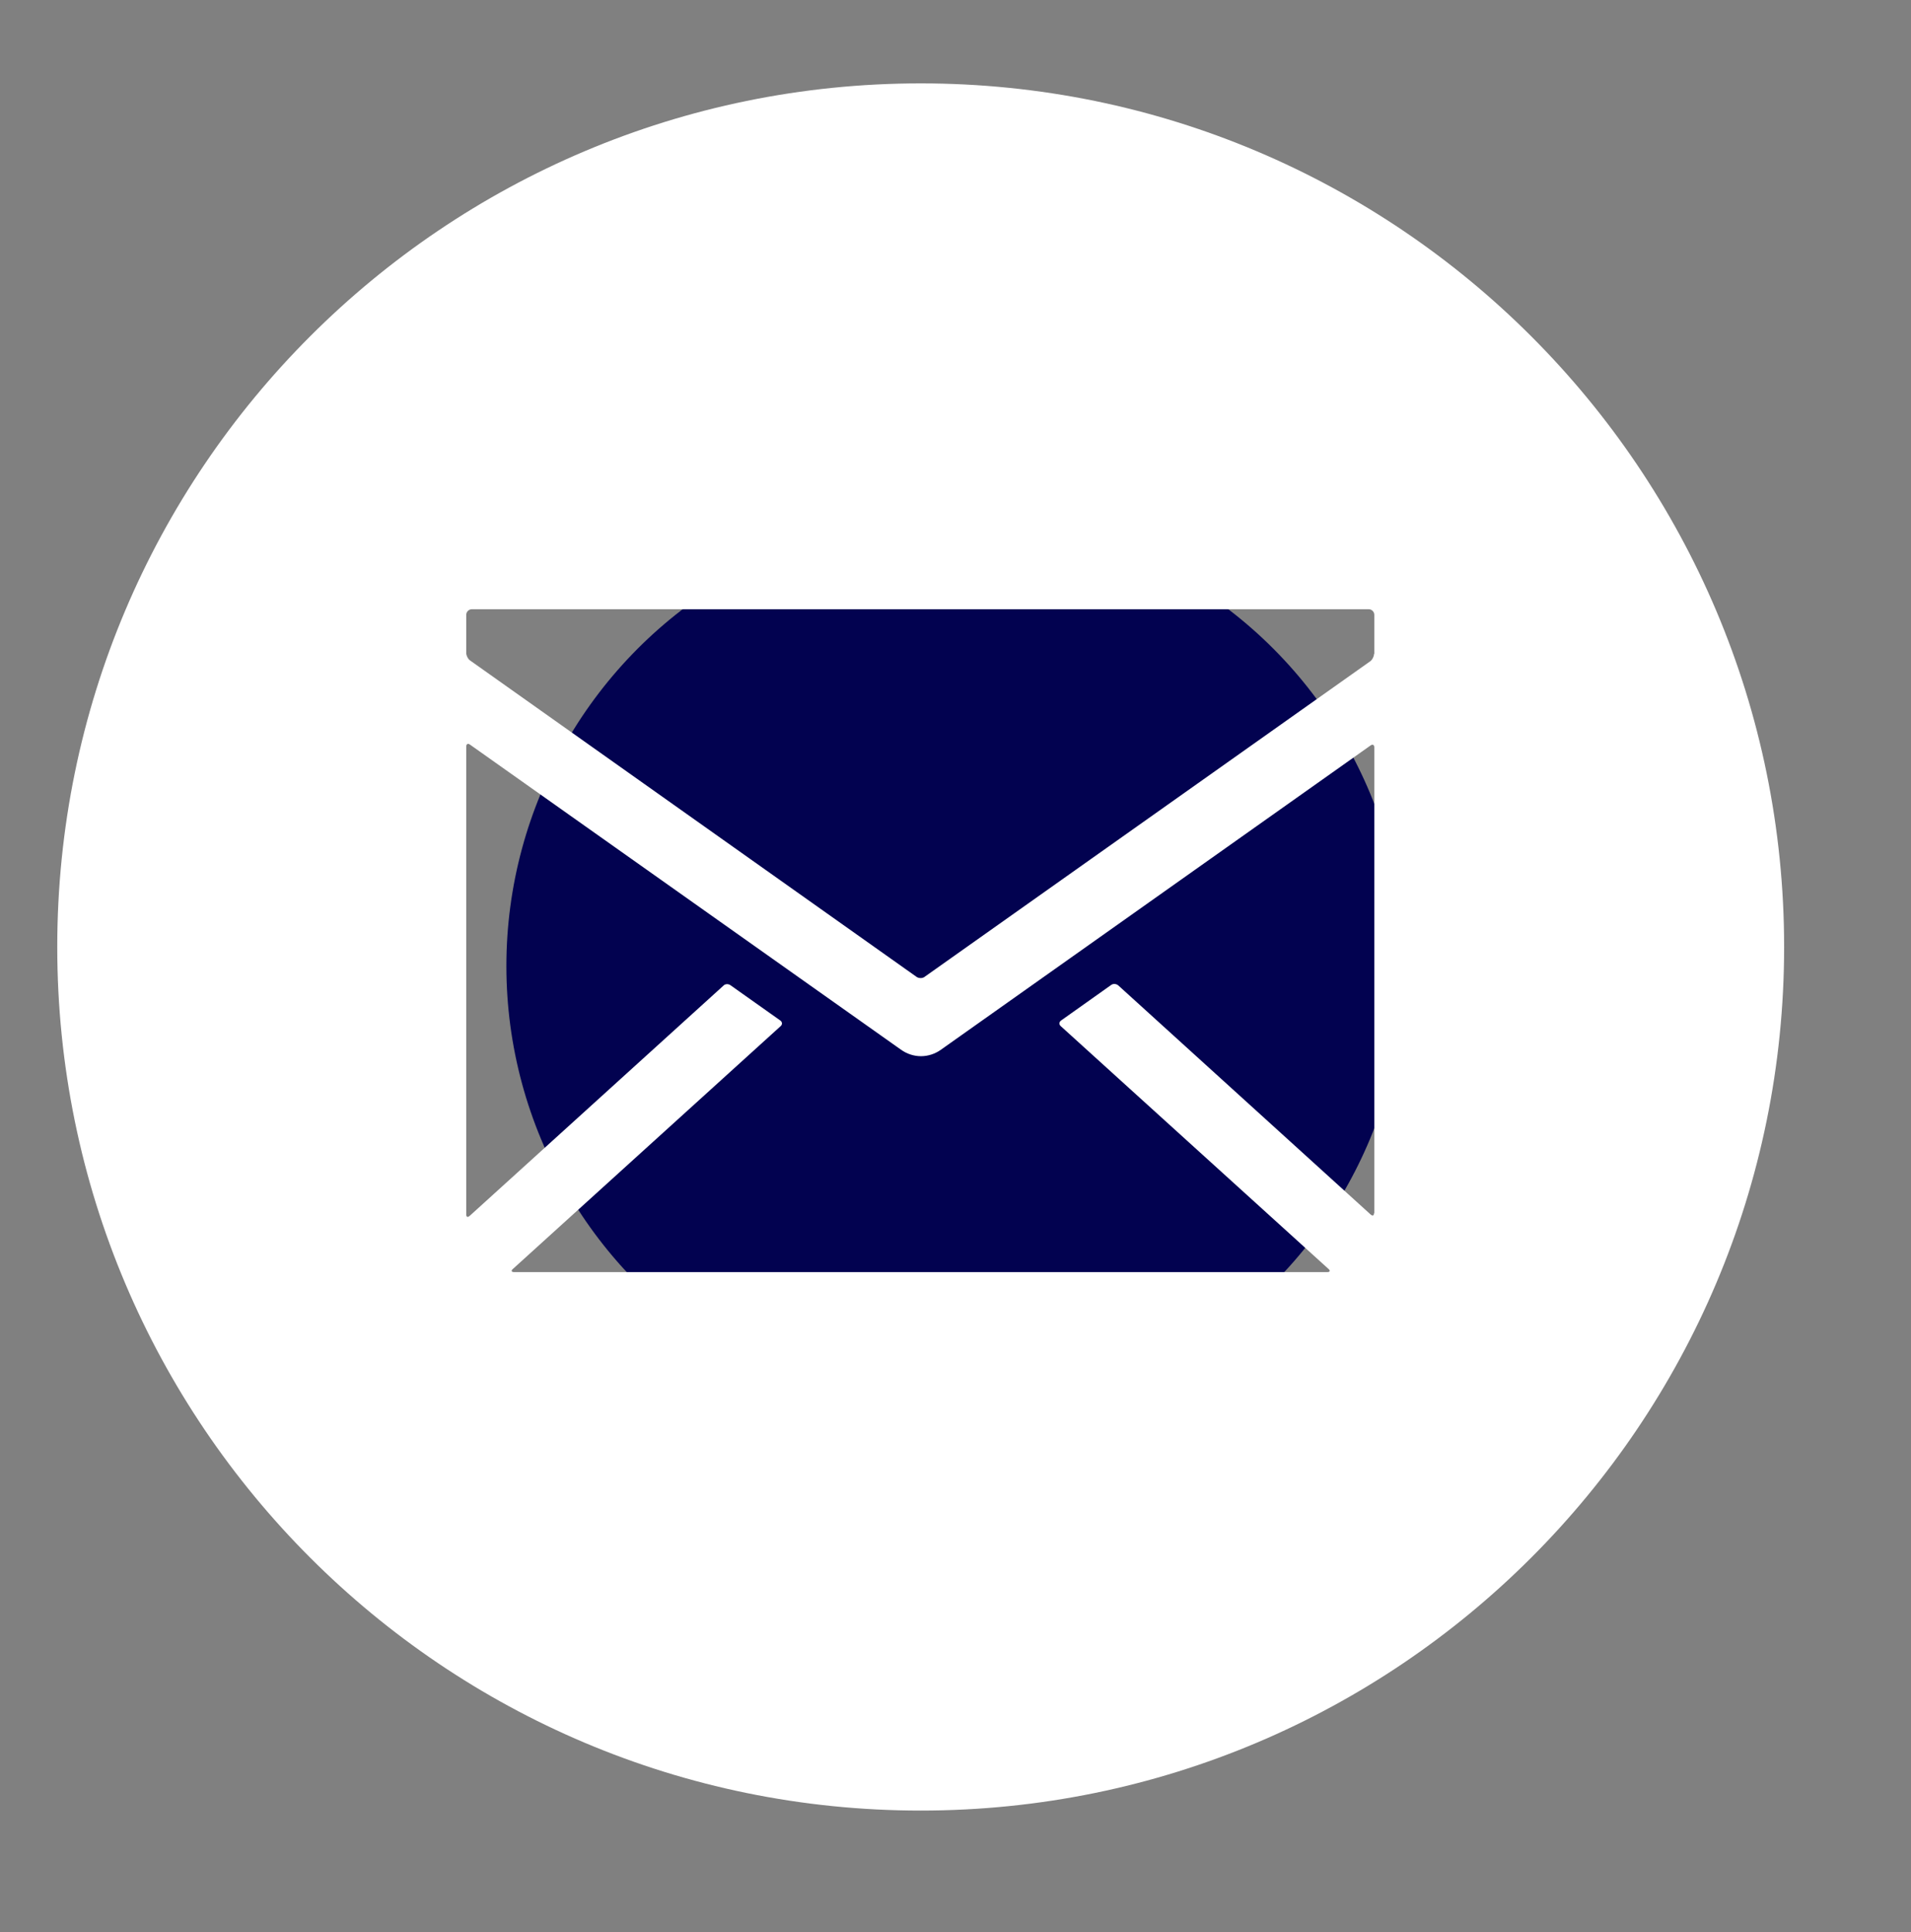 <?xml version="1.0" encoding="utf-8"?>
<!-- Generator: Adobe Illustrator 27.9.0, SVG Export Plug-In . SVG Version: 6.00 Build 0)  -->
<svg version="1.1" id="Isolation_Mode" xmlns="http://www.w3.org/2000/svg" xmlns:xlink="http://www.w3.org/1999/xlink" x="0px"
     y="0px" viewBox="0 0 680.8 688.2" enable-background="new 0 0 680.8 688.2" xml:space="preserve">
<rect x="0" y="0" width="680.8" height="688.2" fill="#808080" stroke="none"/>
<!-- White Background Circle -->
<circle cx="340.4" cy="344.1" r="160" fill="rgb(2, 2, 80);"/>
<g>
    <!-- Dark Blue Envelope Icon -->
    <path fill="white" d="M328,29.7c-169.9,0-307.6,137.7-307.6,307.6S158.1,644.9,328,644.9c169.9,0,307.6-137.7,307.6-307.6S497.9,29.7,328,29.7z
         M489.5,432.1c0,0.9-0.5,1.1-1.2,0.5l-89.9-81.6c-0.7-0.6-1.8-0.7-2.5-0.2L378,363.5c-0.7,0.5-0.8,1.4-0.1,2l95.4,86.5
        c0.7,0.6,0.5,1.1-0.4,1.1H183.1c-0.9,0-1.1-0.5-0.4-1.1l95.4-86.5c0.7-0.6,0.6-1.5-0.1-2l-17.8-12.6c-0.7-0.5-1.9-0.5-2.5,0.2
        l-90.4,82c-0.7,0.6-1.2,0.4-1.2-0.5V265.9c0-0.9,0.6-1.2,1.3-0.7l153.6,108.7c2.1,1.5,4.6,2.3,7.1,2.3s5-0.8,7.1-2.3l153.1-108.4
        c0.7-0.5,1.3-0.2,1.3,0.7V432.1z M489.5,232.9c0,0.9-0.6,2.1-1.3,2.6L329.3,348c-0.7,0.5-1.9,0.5-2.7,0L167.4,235.2
        c-0.7-0.5-1.3-1.7-1.3-2.6V219c0-1.1,0.9-2,2-2h319.5c1.1,0,2,0.9,2,2V232.9z"/>
</g>
</svg>

